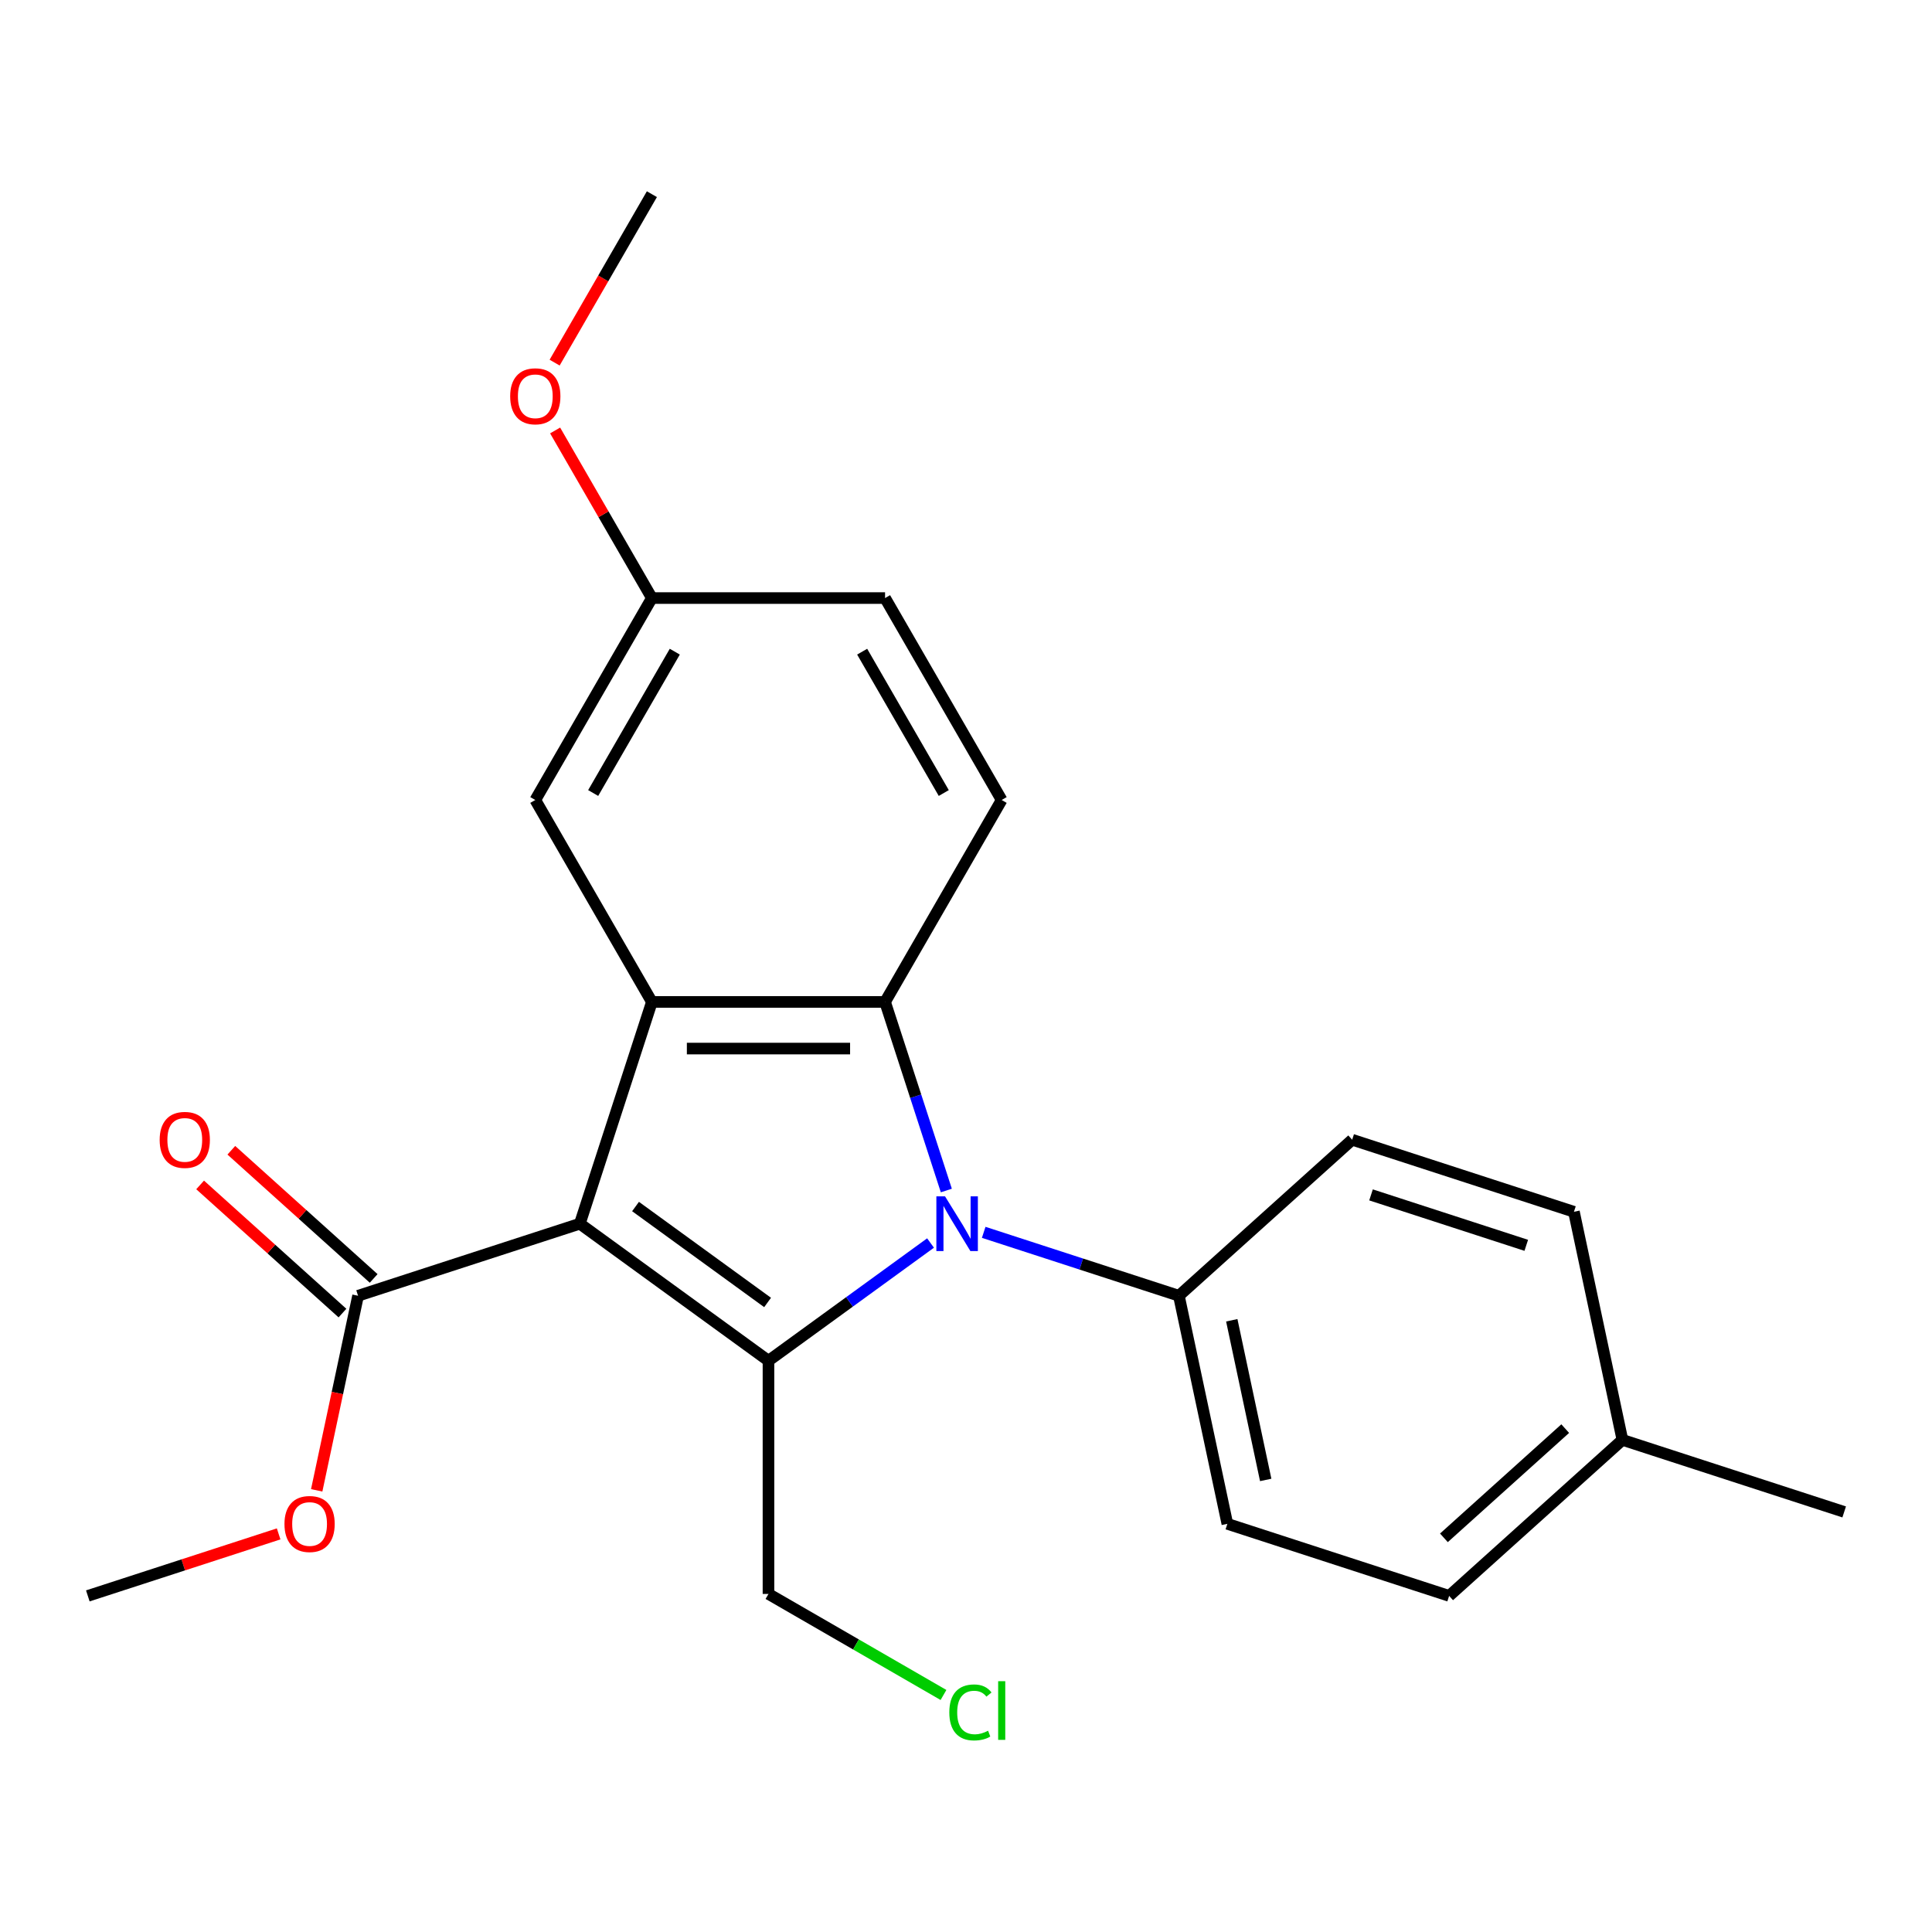 <?xml version='1.0' encoding='iso-8859-1'?>
<svg version='1.1' baseProfile='full'
              xmlns='http://www.w3.org/2000/svg'
                      xmlns:rdkit='http://www.rdkit.org/xml'
                      xmlns:xlink='http://www.w3.org/1999/xlink'
                  xml:space='preserve'
width='1000px' height='1000px' viewBox='0 0 1000 1000'>
<!-- END OF HEADER -->
<rect style='opacity:1.0;fill:#FFFFFF;stroke:none' width='1000' height='1000' x='0' y='0'> </rect>
<path class='bond-0' d='M 300.119,633.385 L 397.761,704.326' style='fill:none;fill-rule:evenodd;stroke:#000000;stroke-width:6px;stroke-linecap:butt;stroke-linejoin:miter;stroke-opacity:1' />
<path class='bond-0' d='M 328.953,624.497 L 397.303,674.156' style='fill:none;fill-rule:evenodd;stroke:#000000;stroke-width:6px;stroke-linecap:butt;stroke-linejoin:miter;stroke-opacity:1' />
<path class='bond-2' d='M 300.119,633.385 L 337.415,518.599' style='fill:none;fill-rule:evenodd;stroke:#000000;stroke-width:6px;stroke-linecap:butt;stroke-linejoin:miter;stroke-opacity:1' />
<path class='bond-4' d='M 300.119,633.385 L 185.333,670.681' style='fill:none;fill-rule:evenodd;stroke:#000000;stroke-width:6px;stroke-linecap:butt;stroke-linejoin:miter;stroke-opacity:1' />
<path class='bond-1' d='M 397.761,704.326 L 439.704,673.853' style='fill:none;fill-rule:evenodd;stroke:#000000;stroke-width:6px;stroke-linecap:butt;stroke-linejoin:miter;stroke-opacity:1' />
<path class='bond-1' d='M 439.704,673.853 L 481.646,643.38' style='fill:none;fill-rule:evenodd;stroke:#0000FF;stroke-width:6px;stroke-linecap:butt;stroke-linejoin:miter;stroke-opacity:1' />
<path class='bond-9' d='M 397.761,704.326 L 397.761,825.019' style='fill:none;fill-rule:evenodd;stroke:#000000;stroke-width:6px;stroke-linecap:butt;stroke-linejoin:miter;stroke-opacity:1' />
<path class='bond-5' d='M 509.161,637.855 L 559.675,654.268' style='fill:none;fill-rule:evenodd;stroke:#0000FF;stroke-width:6px;stroke-linecap:butt;stroke-linejoin:miter;stroke-opacity:1' />
<path class='bond-5' d='M 559.675,654.268 L 610.189,670.681' style='fill:none;fill-rule:evenodd;stroke:#000000;stroke-width:6px;stroke-linecap:butt;stroke-linejoin:miter;stroke-opacity:1' />
<path class='bond-23' d='M 489.822,616.207 L 473.965,567.403' style='fill:none;fill-rule:evenodd;stroke:#0000FF;stroke-width:6px;stroke-linecap:butt;stroke-linejoin:miter;stroke-opacity:1' />
<path class='bond-23' d='M 473.965,567.403 L 458.108,518.599' style='fill:none;fill-rule:evenodd;stroke:#000000;stroke-width:6px;stroke-linecap:butt;stroke-linejoin:miter;stroke-opacity:1' />
<path class='bond-3' d='M 337.415,518.599 L 458.108,518.599' style='fill:none;fill-rule:evenodd;stroke:#000000;stroke-width:6px;stroke-linecap:butt;stroke-linejoin:miter;stroke-opacity:1' />
<path class='bond-3' d='M 355.519,542.738 L 440.004,542.738' style='fill:none;fill-rule:evenodd;stroke:#000000;stroke-width:6px;stroke-linecap:butt;stroke-linejoin:miter;stroke-opacity:1' />
<path class='bond-7' d='M 337.415,518.599 L 277.069,414.076' style='fill:none;fill-rule:evenodd;stroke:#000000;stroke-width:6px;stroke-linecap:butt;stroke-linejoin:miter;stroke-opacity:1' />
<path class='bond-6' d='M 458.108,518.599 L 518.454,414.076' style='fill:none;fill-rule:evenodd;stroke:#000000;stroke-width:6px;stroke-linecap:butt;stroke-linejoin:miter;stroke-opacity:1' />
<path class='bond-8' d='M 193.409,661.712 L 156.572,628.543' style='fill:none;fill-rule:evenodd;stroke:#000000;stroke-width:6px;stroke-linecap:butt;stroke-linejoin:miter;stroke-opacity:1' />
<path class='bond-8' d='M 156.572,628.543 L 119.735,595.374' style='fill:none;fill-rule:evenodd;stroke:#FF0000;stroke-width:6px;stroke-linecap:butt;stroke-linejoin:miter;stroke-opacity:1' />
<path class='bond-8' d='M 177.258,679.65 L 140.42,646.481' style='fill:none;fill-rule:evenodd;stroke:#000000;stroke-width:6px;stroke-linecap:butt;stroke-linejoin:miter;stroke-opacity:1' />
<path class='bond-8' d='M 140.42,646.481 L 103.583,613.313' style='fill:none;fill-rule:evenodd;stroke:#FF0000;stroke-width:6px;stroke-linecap:butt;stroke-linejoin:miter;stroke-opacity:1' />
<path class='bond-14' d='M 185.333,670.681 L 174.629,721.04' style='fill:none;fill-rule:evenodd;stroke:#000000;stroke-width:6px;stroke-linecap:butt;stroke-linejoin:miter;stroke-opacity:1' />
<path class='bond-14' d='M 174.629,721.04 L 163.925,771.399' style='fill:none;fill-rule:evenodd;stroke:#FF0000;stroke-width:6px;stroke-linecap:butt;stroke-linejoin:miter;stroke-opacity:1' />
<path class='bond-10' d='M 610.189,670.681 L 635.282,788.736' style='fill:none;fill-rule:evenodd;stroke:#000000;stroke-width:6px;stroke-linecap:butt;stroke-linejoin:miter;stroke-opacity:1' />
<path class='bond-10' d='M 637.564,683.37 L 655.129,766.009' style='fill:none;fill-rule:evenodd;stroke:#000000;stroke-width:6px;stroke-linecap:butt;stroke-linejoin:miter;stroke-opacity:1' />
<path class='bond-11' d='M 610.189,670.681 L 699.881,589.922' style='fill:none;fill-rule:evenodd;stroke:#000000;stroke-width:6px;stroke-linecap:butt;stroke-linejoin:miter;stroke-opacity:1' />
<path class='bond-24' d='M 518.454,414.076 L 458.108,309.554' style='fill:none;fill-rule:evenodd;stroke:#000000;stroke-width:6px;stroke-linecap:butt;stroke-linejoin:miter;stroke-opacity:1' />
<path class='bond-24' d='M 488.497,410.467 L 446.255,337.301' style='fill:none;fill-rule:evenodd;stroke:#000000;stroke-width:6px;stroke-linecap:butt;stroke-linejoin:miter;stroke-opacity:1' />
<path class='bond-12' d='M 277.069,414.076 L 337.415,309.554' style='fill:none;fill-rule:evenodd;stroke:#000000;stroke-width:6px;stroke-linecap:butt;stroke-linejoin:miter;stroke-opacity:1' />
<path class='bond-12' d='M 307.025,410.467 L 349.268,337.301' style='fill:none;fill-rule:evenodd;stroke:#000000;stroke-width:6px;stroke-linecap:butt;stroke-linejoin:miter;stroke-opacity:1' />
<path class='bond-18' d='M 397.761,825.019 L 443.054,851.168' style='fill:none;fill-rule:evenodd;stroke:#000000;stroke-width:6px;stroke-linecap:butt;stroke-linejoin:miter;stroke-opacity:1' />
<path class='bond-18' d='M 443.054,851.168 L 488.347,877.318' style='fill:none;fill-rule:evenodd;stroke:#00CC00;stroke-width:6px;stroke-linecap:butt;stroke-linejoin:miter;stroke-opacity:1' />
<path class='bond-16' d='M 635.282,788.736 L 750.068,826.032' style='fill:none;fill-rule:evenodd;stroke:#000000;stroke-width:6px;stroke-linecap:butt;stroke-linejoin:miter;stroke-opacity:1' />
<path class='bond-15' d='M 699.881,589.922 L 814.667,627.218' style='fill:none;fill-rule:evenodd;stroke:#000000;stroke-width:6px;stroke-linecap:butt;stroke-linejoin:miter;stroke-opacity:1' />
<path class='bond-15' d='M 709.64,618.473 L 789.99,644.58' style='fill:none;fill-rule:evenodd;stroke:#000000;stroke-width:6px;stroke-linecap:butt;stroke-linejoin:miter;stroke-opacity:1' />
<path class='bond-13' d='M 337.415,309.554 L 458.108,309.554' style='fill:none;fill-rule:evenodd;stroke:#000000;stroke-width:6px;stroke-linecap:butt;stroke-linejoin:miter;stroke-opacity:1' />
<path class='bond-19' d='M 337.415,309.554 L 312.374,266.181' style='fill:none;fill-rule:evenodd;stroke:#000000;stroke-width:6px;stroke-linecap:butt;stroke-linejoin:miter;stroke-opacity:1' />
<path class='bond-19' d='M 312.374,266.181 L 287.332,222.808' style='fill:none;fill-rule:evenodd;stroke:#FF0000;stroke-width:6px;stroke-linecap:butt;stroke-linejoin:miter;stroke-opacity:1' />
<path class='bond-21' d='M 144.223,793.94 L 94.839,809.986' style='fill:none;fill-rule:evenodd;stroke:#FF0000;stroke-width:6px;stroke-linecap:butt;stroke-linejoin:miter;stroke-opacity:1' />
<path class='bond-21' d='M 94.839,809.986 L 45.455,826.032' style='fill:none;fill-rule:evenodd;stroke:#000000;stroke-width:6px;stroke-linecap:butt;stroke-linejoin:miter;stroke-opacity:1' />
<path class='bond-17' d='M 814.667,627.218 L 839.76,745.273' style='fill:none;fill-rule:evenodd;stroke:#000000;stroke-width:6px;stroke-linecap:butt;stroke-linejoin:miter;stroke-opacity:1' />
<path class='bond-25' d='M 750.068,826.032 L 839.76,745.273' style='fill:none;fill-rule:evenodd;stroke:#000000;stroke-width:6px;stroke-linecap:butt;stroke-linejoin:miter;stroke-opacity:1' />
<path class='bond-25' d='M 747.37,795.98 L 810.154,739.448' style='fill:none;fill-rule:evenodd;stroke:#000000;stroke-width:6px;stroke-linecap:butt;stroke-linejoin:miter;stroke-opacity:1' />
<path class='bond-20' d='M 839.76,745.273 L 954.545,782.569' style='fill:none;fill-rule:evenodd;stroke:#000000;stroke-width:6px;stroke-linecap:butt;stroke-linejoin:miter;stroke-opacity:1' />
<path class='bond-22' d='M 287.078,187.693 L 312.247,144.101' style='fill:none;fill-rule:evenodd;stroke:#FF0000;stroke-width:6px;stroke-linecap:butt;stroke-linejoin:miter;stroke-opacity:1' />
<path class='bond-22' d='M 312.247,144.101 L 337.415,100.508' style='fill:none;fill-rule:evenodd;stroke:#000000;stroke-width:6px;stroke-linecap:butt;stroke-linejoin:miter;stroke-opacity:1' />
<path  class='atom-2' d='M 489.144 619.225
L 498.424 634.225
Q 499.344 635.705, 500.824 638.385
Q 502.304 641.065, 502.384 641.225
L 502.384 619.225
L 506.144 619.225
L 506.144 647.545
L 502.264 647.545
L 492.304 631.145
Q 491.144 629.225, 489.904 627.025
Q 488.704 624.825, 488.344 624.145
L 488.344 647.545
L 484.664 647.545
L 484.664 619.225
L 489.144 619.225
' fill='#0000FF'/>
<path  class='atom-9' d='M 82.641 590.002
Q 82.641 583.202, 86.001 579.402
Q 89.361 575.602, 95.641 575.602
Q 101.921 575.602, 105.281 579.402
Q 108.641 583.202, 108.641 590.002
Q 108.641 596.882, 105.241 600.802
Q 101.841 604.682, 95.641 604.682
Q 89.401 604.682, 86.001 600.802
Q 82.641 596.922, 82.641 590.002
M 95.641 601.482
Q 99.961 601.482, 102.281 598.602
Q 104.641 595.682, 104.641 590.002
Q 104.641 584.442, 102.281 581.642
Q 99.961 578.802, 95.641 578.802
Q 91.321 578.802, 88.961 581.602
Q 86.641 584.402, 86.641 590.002
Q 86.641 595.722, 88.961 598.602
Q 91.321 601.482, 95.641 601.482
' fill='#FF0000'/>
<path  class='atom-15' d='M 147.24 788.816
Q 147.24 782.016, 150.6 778.216
Q 153.96 774.416, 160.24 774.416
Q 166.52 774.416, 169.88 778.216
Q 173.24 782.016, 173.24 788.816
Q 173.24 795.696, 169.84 799.616
Q 166.44 803.496, 160.24 803.496
Q 154 803.496, 150.6 799.616
Q 147.24 795.736, 147.24 788.816
M 160.24 800.296
Q 164.56 800.296, 166.88 797.416
Q 169.24 794.496, 169.24 788.816
Q 169.24 783.256, 166.88 780.456
Q 164.56 777.616, 160.24 777.616
Q 155.92 777.616, 153.56 780.416
Q 151.24 783.216, 151.24 788.816
Q 151.24 794.536, 153.56 797.416
Q 155.92 800.296, 160.24 800.296
' fill='#FF0000'/>
<path  class='atom-19' d='M 491.364 886.345
Q 491.364 879.305, 494.644 875.625
Q 497.964 871.905, 504.244 871.905
Q 510.084 871.905, 513.204 876.025
L 510.564 878.185
Q 508.284 875.185, 504.244 875.185
Q 499.964 875.185, 497.684 878.065
Q 495.444 880.905, 495.444 886.345
Q 495.444 891.945, 497.764 894.825
Q 500.124 897.705, 504.684 897.705
Q 507.804 897.705, 511.444 895.825
L 512.564 898.825
Q 511.084 899.785, 508.844 900.345
Q 506.604 900.905, 504.124 900.905
Q 497.964 900.905, 494.644 897.145
Q 491.364 893.385, 491.364 886.345
' fill='#00CC00'/>
<path  class='atom-19' d='M 516.644 870.185
L 520.324 870.185
L 520.324 900.545
L 516.644 900.545
L 516.644 870.185
' fill='#00CC00'/>
<path  class='atom-20' d='M 264.069 205.111
Q 264.069 198.311, 267.429 194.511
Q 270.789 190.711, 277.069 190.711
Q 283.349 190.711, 286.709 194.511
Q 290.069 198.311, 290.069 205.111
Q 290.069 211.991, 286.669 215.911
Q 283.269 219.791, 277.069 219.791
Q 270.829 219.791, 267.429 215.911
Q 264.069 212.031, 264.069 205.111
M 277.069 216.591
Q 281.389 216.591, 283.709 213.711
Q 286.069 210.791, 286.069 205.111
Q 286.069 199.551, 283.709 196.751
Q 281.389 193.911, 277.069 193.911
Q 272.749 193.911, 270.389 196.711
Q 268.069 199.511, 268.069 205.111
Q 268.069 210.831, 270.389 213.711
Q 272.749 216.591, 277.069 216.591
' fill='#FF0000'/>
</svg>
